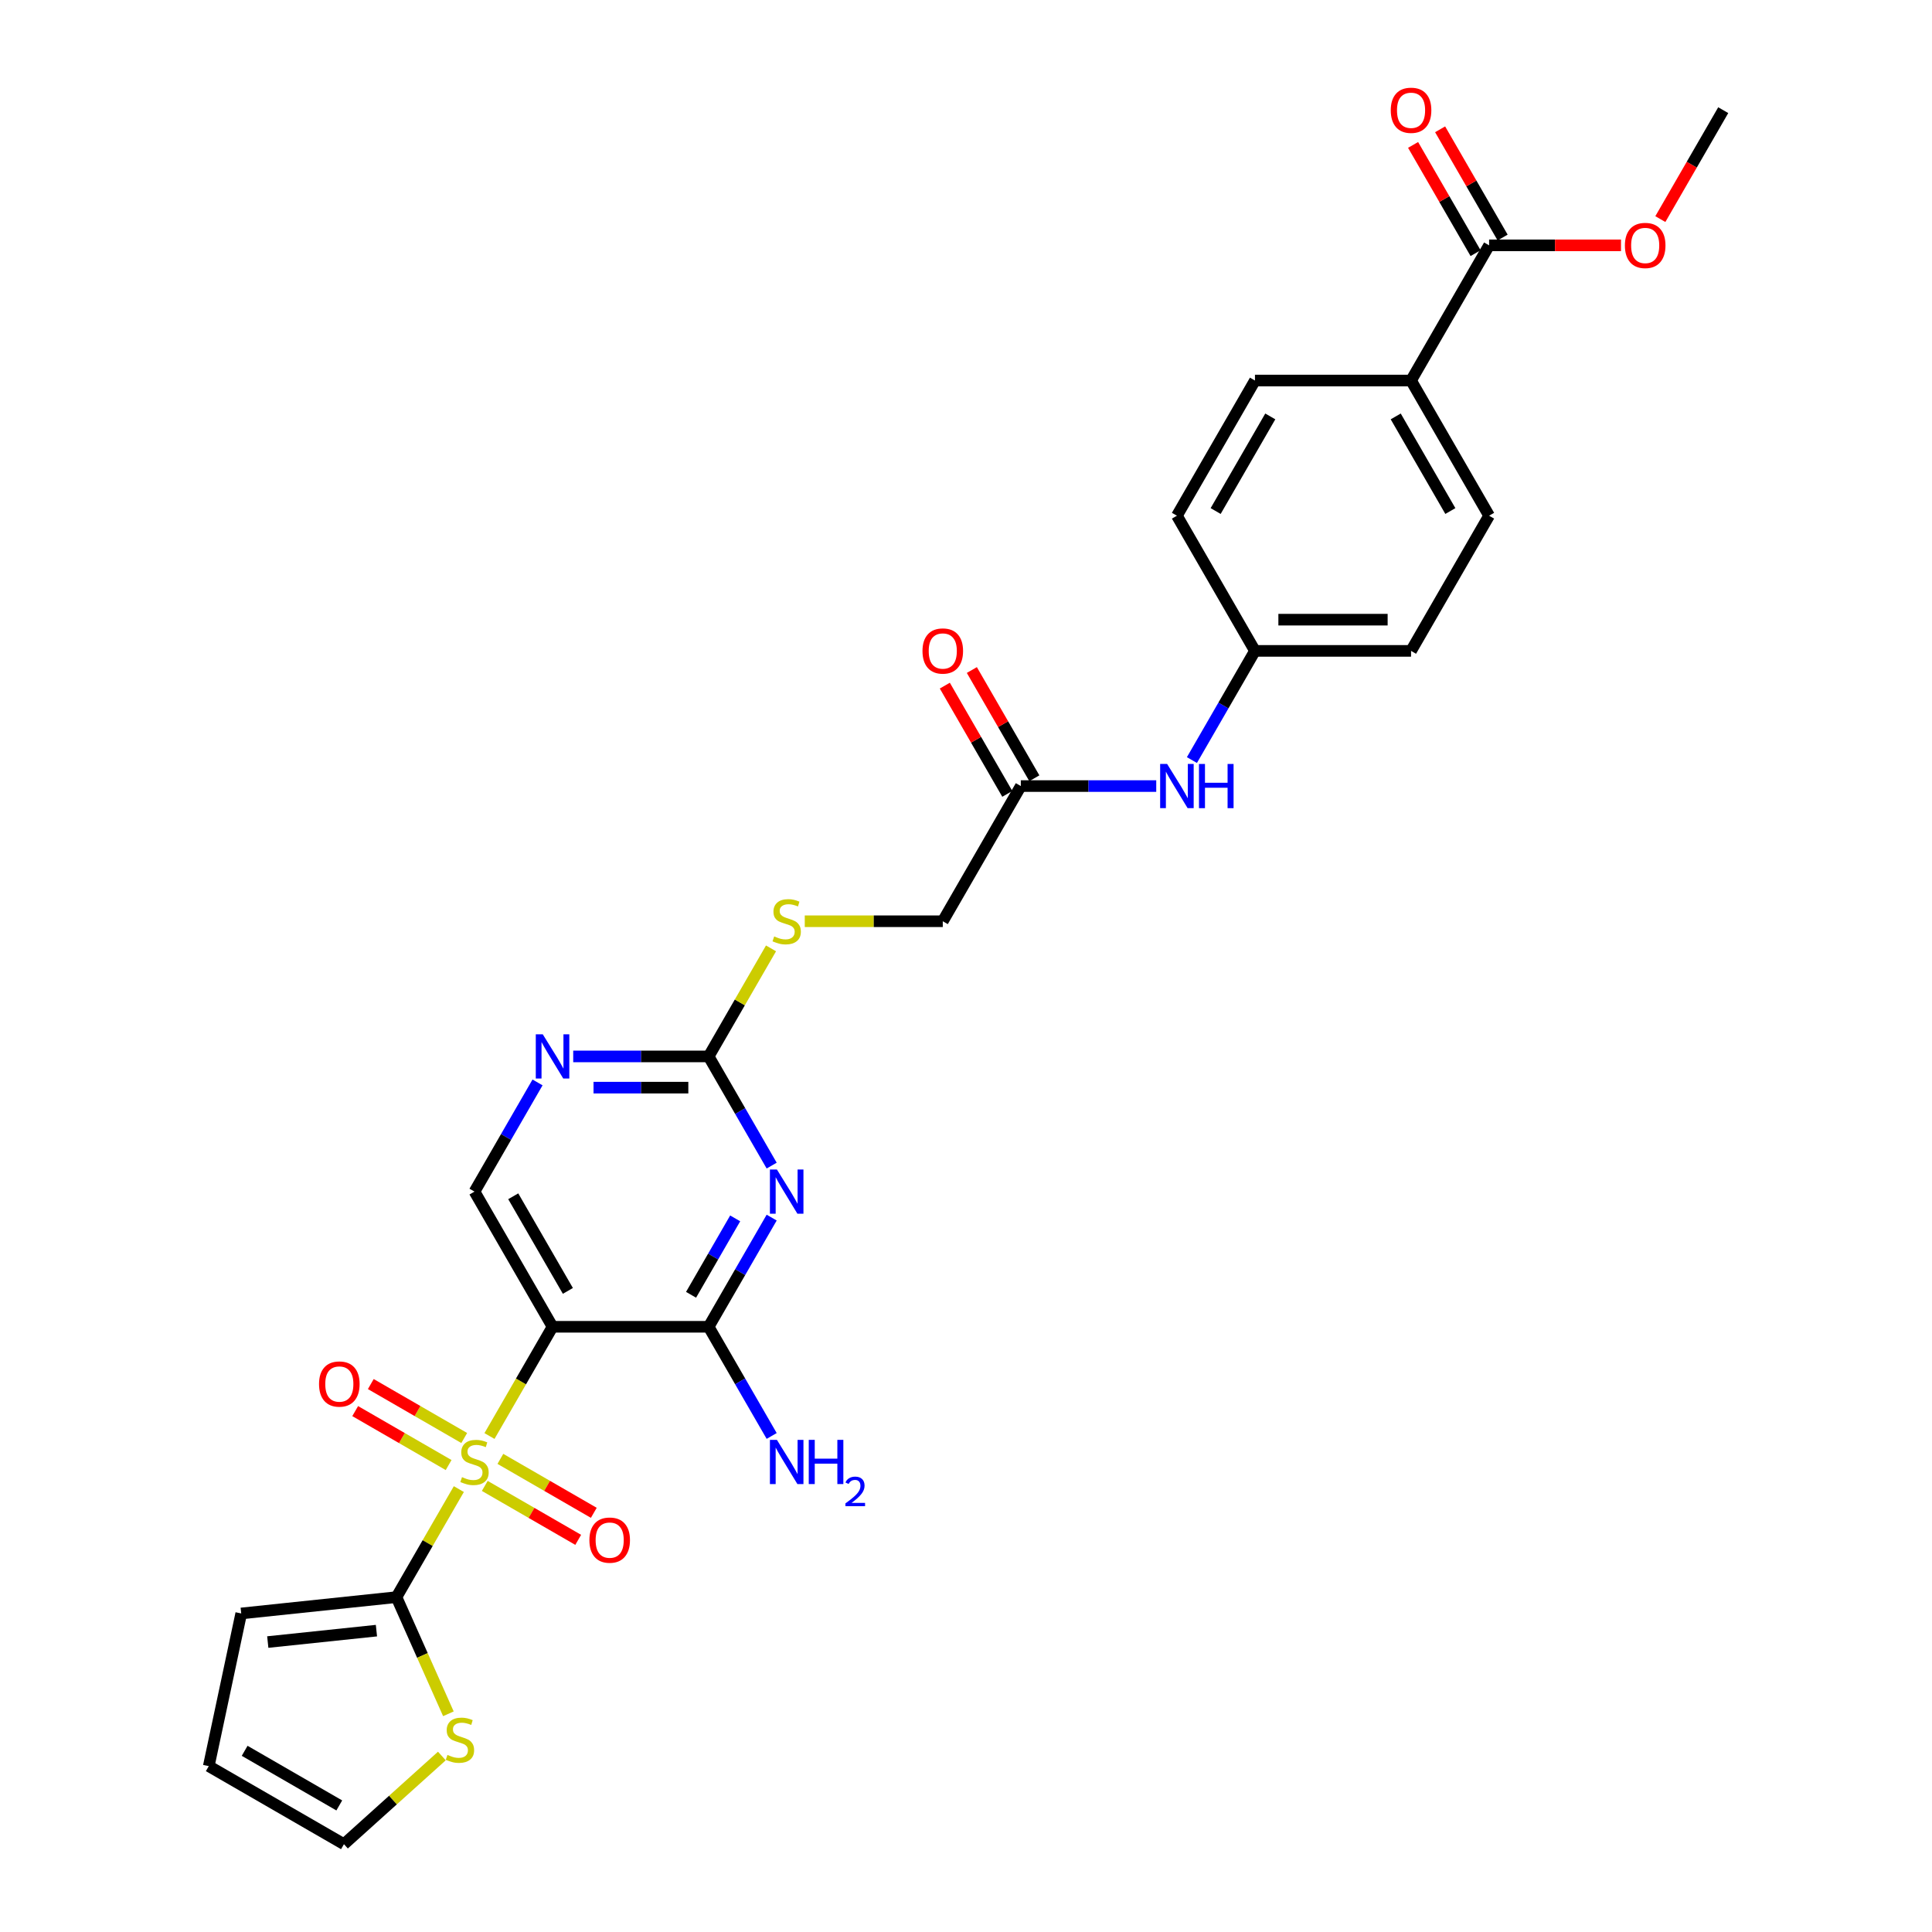 <?xml version='1.0' encoding='iso-8859-1'?>
<svg version='1.1' baseProfile='full'
              xmlns='http://www.w3.org/2000/svg'
                      xmlns:rdkit='http://www.rdkit.org/xml'
                      xmlns:xlink='http://www.w3.org/1999/xlink'
                  xml:space='preserve'
width='1000px' height='1000px' viewBox='0 0 1000 1000'>
<!-- END OF HEADER -->
<rect style='opacity:1.0;fill:#FFFFFF;stroke:none' width='1000' height='1000' x='0' y='0'> </rect>
<path class='bond-0' d='M 253.354,743.281 L 269.676,715.01' style='fill:none;fill-rule:evenodd;stroke:#CCCC00;stroke-width:6px;stroke-linecap:butt;stroke-linejoin:miter;stroke-opacity:1' />
<path class='bond-0' d='M 269.676,715.01 L 285.998,686.74' style='fill:none;fill-rule:evenodd;stroke:#000000;stroke-width:6px;stroke-linecap:butt;stroke-linejoin:miter;stroke-opacity:1' />
<path class='bond-3' d='M 237.495,770.75 L 221.35,798.714' style='fill:none;fill-rule:evenodd;stroke:#CCCC00;stroke-width:6px;stroke-linecap:butt;stroke-linejoin:miter;stroke-opacity:1' />
<path class='bond-3' d='M 221.35,798.714 L 205.205,826.677' style='fill:none;fill-rule:evenodd;stroke:#000000;stroke-width:6px;stroke-linecap:butt;stroke-linejoin:miter;stroke-opacity:1' />
<path class='bond-9' d='M 240.285,744.31 L 216.106,730.35' style='fill:none;fill-rule:evenodd;stroke:#CCCC00;stroke-width:6px;stroke-linecap:butt;stroke-linejoin:miter;stroke-opacity:1' />
<path class='bond-9' d='M 216.106,730.35 L 191.926,716.389' style='fill:none;fill-rule:evenodd;stroke:#FF0000;stroke-width:6px;stroke-linecap:butt;stroke-linejoin:miter;stroke-opacity:1' />
<path class='bond-9' d='M 232.206,758.304 L 208.026,744.343' style='fill:none;fill-rule:evenodd;stroke:#CCCC00;stroke-width:6px;stroke-linecap:butt;stroke-linejoin:miter;stroke-opacity:1' />
<path class='bond-9' d='M 208.026,744.343 L 183.846,730.383' style='fill:none;fill-rule:evenodd;stroke:#FF0000;stroke-width:6px;stroke-linecap:butt;stroke-linejoin:miter;stroke-opacity:1' />
<path class='bond-10' d='M 250.918,769.107 L 275.098,783.067' style='fill:none;fill-rule:evenodd;stroke:#CCCC00;stroke-width:6px;stroke-linecap:butt;stroke-linejoin:miter;stroke-opacity:1' />
<path class='bond-10' d='M 275.098,783.067 L 299.278,797.027' style='fill:none;fill-rule:evenodd;stroke:#FF0000;stroke-width:6px;stroke-linecap:butt;stroke-linejoin:miter;stroke-opacity:1' />
<path class='bond-10' d='M 258.997,755.113 L 283.177,769.074' style='fill:none;fill-rule:evenodd;stroke:#CCCC00;stroke-width:6px;stroke-linecap:butt;stroke-linejoin:miter;stroke-opacity:1' />
<path class='bond-10' d='M 283.177,769.074 L 307.357,783.034' style='fill:none;fill-rule:evenodd;stroke:#FF0000;stroke-width:6px;stroke-linecap:butt;stroke-linejoin:miter;stroke-opacity:1' />
<path class='bond-2' d='M 285.998,686.74 L 366.791,686.74' style='fill:none;fill-rule:evenodd;stroke:#000000;stroke-width:6px;stroke-linecap:butt;stroke-linejoin:miter;stroke-opacity:1' />
<path class='bond-6' d='M 285.998,686.74 L 245.602,616.772' style='fill:none;fill-rule:evenodd;stroke:#000000;stroke-width:6px;stroke-linecap:butt;stroke-linejoin:miter;stroke-opacity:1' />
<path class='bond-6' d='M 293.932,668.166 L 265.655,619.188' style='fill:none;fill-rule:evenodd;stroke:#000000;stroke-width:6px;stroke-linecap:butt;stroke-linejoin:miter;stroke-opacity:1' />
<path class='bond-1' d='M 399.416,630.232 L 383.103,658.486' style='fill:none;fill-rule:evenodd;stroke:#0000FF;stroke-width:6px;stroke-linecap:butt;stroke-linejoin:miter;stroke-opacity:1' />
<path class='bond-1' d='M 383.103,658.486 L 366.791,686.74' style='fill:none;fill-rule:evenodd;stroke:#000000;stroke-width:6px;stroke-linecap:butt;stroke-linejoin:miter;stroke-opacity:1' />
<path class='bond-1' d='M 380.528,630.629 L 369.109,650.407' style='fill:none;fill-rule:evenodd;stroke:#0000FF;stroke-width:6px;stroke-linecap:butt;stroke-linejoin:miter;stroke-opacity:1' />
<path class='bond-1' d='M 369.109,650.407 L 357.691,670.185' style='fill:none;fill-rule:evenodd;stroke:#000000;stroke-width:6px;stroke-linecap:butt;stroke-linejoin:miter;stroke-opacity:1' />
<path class='bond-30' d='M 399.416,603.312 L 383.103,575.057' style='fill:none;fill-rule:evenodd;stroke:#0000FF;stroke-width:6px;stroke-linecap:butt;stroke-linejoin:miter;stroke-opacity:1' />
<path class='bond-30' d='M 383.103,575.057 L 366.791,546.803' style='fill:none;fill-rule:evenodd;stroke:#000000;stroke-width:6px;stroke-linecap:butt;stroke-linejoin:miter;stroke-opacity:1' />
<path class='bond-20' d='M 366.791,686.74 L 383.103,714.994' style='fill:none;fill-rule:evenodd;stroke:#000000;stroke-width:6px;stroke-linecap:butt;stroke-linejoin:miter;stroke-opacity:1' />
<path class='bond-20' d='M 383.103,714.994 L 399.416,743.248' style='fill:none;fill-rule:evenodd;stroke:#0000FF;stroke-width:6px;stroke-linecap:butt;stroke-linejoin:miter;stroke-opacity:1' />
<path class='bond-7' d='M 205.205,826.677 L 218.647,856.867' style='fill:none;fill-rule:evenodd;stroke:#000000;stroke-width:6px;stroke-linecap:butt;stroke-linejoin:miter;stroke-opacity:1' />
<path class='bond-7' d='M 218.647,856.867 L 232.088,887.057' style='fill:none;fill-rule:evenodd;stroke:#CCCC00;stroke-width:6px;stroke-linecap:butt;stroke-linejoin:miter;stroke-opacity:1' />
<path class='bond-13' d='M 205.205,826.677 L 124.855,835.122' style='fill:none;fill-rule:evenodd;stroke:#000000;stroke-width:6px;stroke-linecap:butt;stroke-linejoin:miter;stroke-opacity:1' />
<path class='bond-13' d='M 194.842,844.014 L 138.597,849.925' style='fill:none;fill-rule:evenodd;stroke:#000000;stroke-width:6px;stroke-linecap:butt;stroke-linejoin:miter;stroke-opacity:1' />
<path class='bond-4' d='M 366.791,546.803 L 331.743,546.803' style='fill:none;fill-rule:evenodd;stroke:#000000;stroke-width:6px;stroke-linecap:butt;stroke-linejoin:miter;stroke-opacity:1' />
<path class='bond-4' d='M 331.743,546.803 L 296.695,546.803' style='fill:none;fill-rule:evenodd;stroke:#0000FF;stroke-width:6px;stroke-linecap:butt;stroke-linejoin:miter;stroke-opacity:1' />
<path class='bond-4' d='M 356.276,562.962 L 331.743,562.962' style='fill:none;fill-rule:evenodd;stroke:#000000;stroke-width:6px;stroke-linecap:butt;stroke-linejoin:miter;stroke-opacity:1' />
<path class='bond-4' d='M 331.743,562.962 L 307.209,562.962' style='fill:none;fill-rule:evenodd;stroke:#0000FF;stroke-width:6px;stroke-linecap:butt;stroke-linejoin:miter;stroke-opacity:1' />
<path class='bond-15' d='M 366.791,546.803 L 382.935,518.84' style='fill:none;fill-rule:evenodd;stroke:#000000;stroke-width:6px;stroke-linecap:butt;stroke-linejoin:miter;stroke-opacity:1' />
<path class='bond-15' d='M 382.935,518.84 L 399.08,490.876' style='fill:none;fill-rule:evenodd;stroke:#CCCC00;stroke-width:6px;stroke-linecap:butt;stroke-linejoin:miter;stroke-opacity:1' />
<path class='bond-5' d='M 278.227,560.263 L 261.914,588.517' style='fill:none;fill-rule:evenodd;stroke:#0000FF;stroke-width:6px;stroke-linecap:butt;stroke-linejoin:miter;stroke-opacity:1' />
<path class='bond-5' d='M 261.914,588.517 L 245.602,616.772' style='fill:none;fill-rule:evenodd;stroke:#000000;stroke-width:6px;stroke-linecap:butt;stroke-linejoin:miter;stroke-opacity:1' />
<path class='bond-16' d='M 228.711,908.909 L 203.368,931.727' style='fill:none;fill-rule:evenodd;stroke:#CCCC00;stroke-width:6px;stroke-linecap:butt;stroke-linejoin:miter;stroke-opacity:1' />
<path class='bond-16' d='M 203.368,931.727 L 178.026,954.545' style='fill:none;fill-rule:evenodd;stroke:#000000;stroke-width:6px;stroke-linecap:butt;stroke-linejoin:miter;stroke-opacity:1' />
<path class='bond-8' d='M 770.754,126.992 L 730.357,196.961' style='fill:none;fill-rule:evenodd;stroke:#000000;stroke-width:6px;stroke-linecap:butt;stroke-linejoin:miter;stroke-opacity:1' />
<path class='bond-17' d='M 777.75,122.953 L 761.578,94.941' style='fill:none;fill-rule:evenodd;stroke:#000000;stroke-width:6px;stroke-linecap:butt;stroke-linejoin:miter;stroke-opacity:1' />
<path class='bond-17' d='M 761.578,94.941 L 745.405,66.929' style='fill:none;fill-rule:evenodd;stroke:#FF0000;stroke-width:6px;stroke-linecap:butt;stroke-linejoin:miter;stroke-opacity:1' />
<path class='bond-17' d='M 763.757,131.032 L 747.584,103.02' style='fill:none;fill-rule:evenodd;stroke:#000000;stroke-width:6px;stroke-linecap:butt;stroke-linejoin:miter;stroke-opacity:1' />
<path class='bond-17' d='M 747.584,103.02 L 731.411,75.008' style='fill:none;fill-rule:evenodd;stroke:#FF0000;stroke-width:6px;stroke-linecap:butt;stroke-linejoin:miter;stroke-opacity:1' />
<path class='bond-25' d='M 770.754,126.992 L 804.888,126.992' style='fill:none;fill-rule:evenodd;stroke:#000000;stroke-width:6px;stroke-linecap:butt;stroke-linejoin:miter;stroke-opacity:1' />
<path class='bond-25' d='M 804.888,126.992 L 839.023,126.992' style='fill:none;fill-rule:evenodd;stroke:#FF0000;stroke-width:6px;stroke-linecap:butt;stroke-linejoin:miter;stroke-opacity:1' />
<path class='bond-11' d='M 528.376,406.866 L 487.979,476.835' style='fill:none;fill-rule:evenodd;stroke:#000000;stroke-width:6px;stroke-linecap:butt;stroke-linejoin:miter;stroke-opacity:1' />
<path class='bond-14' d='M 528.376,406.866 L 563.424,406.866' style='fill:none;fill-rule:evenodd;stroke:#000000;stroke-width:6px;stroke-linecap:butt;stroke-linejoin:miter;stroke-opacity:1' />
<path class='bond-14' d='M 563.424,406.866 L 598.471,406.866' style='fill:none;fill-rule:evenodd;stroke:#0000FF;stroke-width:6px;stroke-linecap:butt;stroke-linejoin:miter;stroke-opacity:1' />
<path class='bond-19' d='M 535.373,402.827 L 519.2,374.815' style='fill:none;fill-rule:evenodd;stroke:#000000;stroke-width:6px;stroke-linecap:butt;stroke-linejoin:miter;stroke-opacity:1' />
<path class='bond-19' d='M 519.2,374.815 L 503.027,346.803' style='fill:none;fill-rule:evenodd;stroke:#FF0000;stroke-width:6px;stroke-linecap:butt;stroke-linejoin:miter;stroke-opacity:1' />
<path class='bond-19' d='M 521.379,410.906 L 505.206,382.894' style='fill:none;fill-rule:evenodd;stroke:#000000;stroke-width:6px;stroke-linecap:butt;stroke-linejoin:miter;stroke-opacity:1' />
<path class='bond-19' d='M 505.206,382.894 L 489.034,354.882' style='fill:none;fill-rule:evenodd;stroke:#FF0000;stroke-width:6px;stroke-linecap:butt;stroke-linejoin:miter;stroke-opacity:1' />
<path class='bond-12' d='M 730.357,196.961 L 770.754,266.929' style='fill:none;fill-rule:evenodd;stroke:#000000;stroke-width:6px;stroke-linecap:butt;stroke-linejoin:miter;stroke-opacity:1' />
<path class='bond-12' d='M 722.423,215.535 L 750.7,264.513' style='fill:none;fill-rule:evenodd;stroke:#000000;stroke-width:6px;stroke-linecap:butt;stroke-linejoin:miter;stroke-opacity:1' />
<path class='bond-31' d='M 730.357,196.961 L 649.565,196.961' style='fill:none;fill-rule:evenodd;stroke:#000000;stroke-width:6px;stroke-linecap:butt;stroke-linejoin:miter;stroke-opacity:1' />
<path class='bond-18' d='M 124.855,835.122 L 108.058,914.149' style='fill:none;fill-rule:evenodd;stroke:#000000;stroke-width:6px;stroke-linecap:butt;stroke-linejoin:miter;stroke-opacity:1' />
<path class='bond-24' d='M 616.939,393.406 L 633.252,365.152' style='fill:none;fill-rule:evenodd;stroke:#0000FF;stroke-width:6px;stroke-linecap:butt;stroke-linejoin:miter;stroke-opacity:1' />
<path class='bond-24' d='M 633.252,365.152 L 649.565,336.898' style='fill:none;fill-rule:evenodd;stroke:#000000;stroke-width:6px;stroke-linecap:butt;stroke-linejoin:miter;stroke-opacity:1' />
<path class='bond-23' d='M 416.543,476.835 L 452.261,476.835' style='fill:none;fill-rule:evenodd;stroke:#CCCC00;stroke-width:6px;stroke-linecap:butt;stroke-linejoin:miter;stroke-opacity:1' />
<path class='bond-23' d='M 452.261,476.835 L 487.979,476.835' style='fill:none;fill-rule:evenodd;stroke:#000000;stroke-width:6px;stroke-linecap:butt;stroke-linejoin:miter;stroke-opacity:1' />
<path class='bond-29' d='M 178.026,954.545 L 108.058,914.149' style='fill:none;fill-rule:evenodd;stroke:#000000;stroke-width:6px;stroke-linecap:butt;stroke-linejoin:miter;stroke-opacity:1' />
<path class='bond-29' d='M 175.61,934.492 L 126.632,906.215' style='fill:none;fill-rule:evenodd;stroke:#000000;stroke-width:6px;stroke-linecap:butt;stroke-linejoin:miter;stroke-opacity:1' />
<path class='bond-21' d='M 770.754,266.929 L 730.357,336.898' style='fill:none;fill-rule:evenodd;stroke:#000000;stroke-width:6px;stroke-linecap:butt;stroke-linejoin:miter;stroke-opacity:1' />
<path class='bond-22' d='M 649.565,196.961 L 609.168,266.929' style='fill:none;fill-rule:evenodd;stroke:#000000;stroke-width:6px;stroke-linecap:butt;stroke-linejoin:miter;stroke-opacity:1' />
<path class='bond-22' d='M 657.499,215.535 L 629.221,264.513' style='fill:none;fill-rule:evenodd;stroke:#000000;stroke-width:6px;stroke-linecap:butt;stroke-linejoin:miter;stroke-opacity:1' />
<path class='bond-26' d='M 649.565,336.898 L 609.168,266.929' style='fill:none;fill-rule:evenodd;stroke:#000000;stroke-width:6px;stroke-linecap:butt;stroke-linejoin:miter;stroke-opacity:1' />
<path class='bond-27' d='M 649.565,336.898 L 730.357,336.898' style='fill:none;fill-rule:evenodd;stroke:#000000;stroke-width:6px;stroke-linecap:butt;stroke-linejoin:miter;stroke-opacity:1' />
<path class='bond-27' d='M 661.684,320.739 L 718.238,320.739' style='fill:none;fill-rule:evenodd;stroke:#000000;stroke-width:6px;stroke-linecap:butt;stroke-linejoin:miter;stroke-opacity:1' />
<path class='bond-28' d='M 859.392,113.403 L 875.667,85.214' style='fill:none;fill-rule:evenodd;stroke:#FF0000;stroke-width:6px;stroke-linecap:butt;stroke-linejoin:miter;stroke-opacity:1' />
<path class='bond-28' d='M 875.667,85.214 L 891.942,57.024' style='fill:none;fill-rule:evenodd;stroke:#000000;stroke-width:6px;stroke-linecap:butt;stroke-linejoin:miter;stroke-opacity:1' />
<path  class='atom-0' d='M 239.138 764.562
Q 239.397 764.658, 240.463 765.111
Q 241.53 765.563, 242.693 765.854
Q 243.889 766.113, 245.052 766.113
Q 247.217 766.113, 248.478 765.079
Q 249.738 764.012, 249.738 762.17
Q 249.738 760.91, 249.092 760.134
Q 248.478 759.358, 247.508 758.938
Q 246.539 758.518, 244.923 758.033
Q 242.887 757.419, 241.659 756.838
Q 240.463 756.256, 239.591 755.028
Q 238.75 753.8, 238.75 751.732
Q 238.75 748.855, 240.689 747.078
Q 242.661 745.301, 246.539 745.301
Q 249.189 745.301, 252.194 746.561
L 251.451 749.049
Q 248.704 747.918, 246.636 747.918
Q 244.406 747.918, 243.178 748.855
Q 241.95 749.76, 241.982 751.344
Q 241.982 752.572, 242.596 753.315
Q 243.242 754.058, 244.147 754.479
Q 245.085 754.899, 246.636 755.383
Q 248.704 756.03, 249.932 756.676
Q 251.16 757.323, 252.033 758.648
Q 252.938 759.94, 252.938 762.17
Q 252.938 765.337, 250.805 767.05
Q 248.704 768.73, 245.181 768.73
Q 243.146 768.73, 241.594 768.278
Q 240.075 767.858, 238.266 767.115
L 239.138 764.562
' fill='#CCCC00'/>
<path  class='atom-2' d='M 402.129 605.331
L 409.627 617.45
Q 410.37 618.646, 411.566 620.811
Q 412.762 622.976, 412.826 623.106
L 412.826 605.331
L 415.864 605.331
L 415.864 628.212
L 412.729 628.212
L 404.682 614.962
Q 403.745 613.411, 402.743 611.633
Q 401.774 609.856, 401.483 609.306
L 401.483 628.212
L 398.51 628.212
L 398.51 605.331
L 402.129 605.331
' fill='#0000FF'/>
<path  class='atom-6' d='M 280.94 535.363
L 288.438 547.482
Q 289.181 548.678, 290.377 550.843
Q 291.573 553.008, 291.637 553.137
L 291.637 535.363
L 294.675 535.363
L 294.675 558.243
L 291.54 558.243
L 283.493 544.993
Q 282.556 543.442, 281.554 541.665
Q 280.585 539.887, 280.294 539.338
L 280.294 558.243
L 277.321 558.243
L 277.321 535.363
L 280.94 535.363
' fill='#0000FF'/>
<path  class='atom-8' d='M 231.603 908.338
Q 231.862 908.435, 232.928 908.887
Q 233.995 909.34, 235.158 909.63
Q 236.354 909.889, 237.517 909.889
Q 239.682 909.889, 240.943 908.855
Q 242.203 907.788, 242.203 905.946
Q 242.203 904.686, 241.557 903.91
Q 240.943 903.135, 239.973 902.715
Q 239.004 902.294, 237.388 901.81
Q 235.352 901.196, 234.124 900.614
Q 232.928 900.032, 232.056 898.804
Q 231.215 897.576, 231.215 895.508
Q 231.215 892.632, 233.154 890.854
Q 235.126 889.077, 239.004 889.077
Q 241.654 889.077, 244.659 890.337
L 243.916 892.826
Q 241.169 891.694, 239.101 891.694
Q 236.871 891.694, 235.643 892.632
Q 234.415 893.536, 234.447 895.12
Q 234.447 896.348, 235.061 897.091
Q 235.707 897.835, 236.612 898.255
Q 237.55 898.675, 239.101 899.16
Q 241.169 899.806, 242.397 900.452
Q 243.625 901.099, 244.498 902.424
Q 245.403 903.716, 245.403 905.946
Q 245.403 909.113, 243.27 910.826
Q 241.169 912.507, 237.647 912.507
Q 235.611 912.507, 234.059 912.054
Q 232.54 911.634, 230.731 910.891
L 231.603 908.338
' fill='#CCCC00'/>
<path  class='atom-10' d='M 165.13 716.377
Q 165.13 710.883, 167.845 707.813
Q 170.559 704.743, 175.633 704.743
Q 180.707 704.743, 183.422 707.813
Q 186.136 710.883, 186.136 716.377
Q 186.136 721.935, 183.389 725.102
Q 180.642 728.237, 175.633 728.237
Q 170.592 728.237, 167.845 725.102
Q 165.13 721.968, 165.13 716.377
M 175.633 725.652
Q 179.123 725.652, 180.998 723.325
Q 182.905 720.966, 182.905 716.377
Q 182.905 711.885, 180.998 709.623
Q 179.123 707.328, 175.633 707.328
Q 172.143 707.328, 170.236 709.59
Q 168.362 711.852, 168.362 716.377
Q 168.362 720.998, 170.236 723.325
Q 172.143 725.652, 175.633 725.652
' fill='#FF0000'/>
<path  class='atom-11' d='M 305.067 797.169
Q 305.067 791.676, 307.782 788.605
Q 310.496 785.535, 315.57 785.535
Q 320.644 785.535, 323.358 788.605
Q 326.073 791.676, 326.073 797.169
Q 326.073 802.728, 323.326 805.895
Q 320.579 809.03, 315.57 809.03
Q 310.529 809.03, 307.782 805.895
Q 305.067 802.76, 305.067 797.169
M 315.57 806.444
Q 319.06 806.444, 320.935 804.118
Q 322.841 801.758, 322.841 797.169
Q 322.841 792.677, 320.935 790.415
Q 319.06 788.121, 315.57 788.121
Q 312.08 788.121, 310.173 790.383
Q 308.299 792.645, 308.299 797.169
Q 308.299 801.791, 310.173 804.118
Q 312.08 806.444, 315.57 806.444
' fill='#FF0000'/>
<path  class='atom-15' d='M 604.111 395.426
L 611.608 407.545
Q 612.352 408.741, 613.547 410.906
Q 614.743 413.071, 614.808 413.2
L 614.808 395.426
L 617.845 395.426
L 617.845 418.307
L 614.711 418.307
L 606.664 405.057
Q 605.727 403.505, 604.725 401.728
Q 603.755 399.95, 603.464 399.401
L 603.464 418.307
L 600.491 418.307
L 600.491 395.426
L 604.111 395.426
' fill='#0000FF'/>
<path  class='atom-15' d='M 620.592 395.426
L 623.695 395.426
L 623.695 405.153
L 635.394 405.153
L 635.394 395.426
L 638.496 395.426
L 638.496 418.307
L 635.394 418.307
L 635.394 407.739
L 623.695 407.739
L 623.695 418.307
L 620.592 418.307
L 620.592 395.426
' fill='#0000FF'/>
<path  class='atom-16' d='M 400.723 484.688
Q 400.982 484.785, 402.048 485.237
Q 403.115 485.69, 404.278 485.98
Q 405.474 486.239, 406.637 486.239
Q 408.803 486.239, 410.063 485.205
Q 411.323 484.138, 411.323 482.296
Q 411.323 481.036, 410.677 480.26
Q 410.063 479.485, 409.094 479.065
Q 408.124 478.644, 406.508 478.16
Q 404.472 477.546, 403.244 476.964
Q 402.048 476.382, 401.176 475.154
Q 400.336 473.926, 400.336 471.858
Q 400.336 468.982, 402.275 467.204
Q 404.246 465.427, 408.124 465.427
Q 410.774 465.427, 413.779 466.687
L 413.036 469.176
Q 410.289 468.044, 408.221 468.044
Q 405.991 468.044, 404.763 468.982
Q 403.535 469.887, 403.567 471.47
Q 403.567 472.698, 404.181 473.441
Q 404.828 474.185, 405.733 474.605
Q 406.67 475.025, 408.221 475.51
Q 410.289 476.156, 411.517 476.802
Q 412.745 477.449, 413.618 478.774
Q 414.523 480.066, 414.523 482.296
Q 414.523 485.463, 412.39 487.176
Q 410.289 488.857, 406.767 488.857
Q 404.731 488.857, 403.18 488.404
Q 401.661 487.984, 399.851 487.241
L 400.723 484.688
' fill='#CCCC00'/>
<path  class='atom-18' d='M 719.854 57.089
Q 719.854 51.595, 722.569 48.525
Q 725.283 45.455, 730.357 45.455
Q 735.431 45.455, 738.146 48.525
Q 740.86 51.595, 740.86 57.089
Q 740.86 62.647, 738.113 65.814
Q 735.366 68.949, 730.357 68.949
Q 725.316 68.949, 722.569 65.814
Q 719.854 62.679, 719.854 57.089
M 730.357 66.364
Q 733.847 66.364, 735.722 64.037
Q 737.629 61.678, 737.629 57.089
Q 737.629 52.597, 735.722 50.334
Q 733.847 48.04, 730.357 48.04
Q 726.867 48.04, 724.96 50.302
Q 723.086 52.564, 723.086 57.089
Q 723.086 61.71, 724.96 64.037
Q 726.867 66.364, 730.357 66.364
' fill='#FF0000'/>
<path  class='atom-20' d='M 477.476 336.962
Q 477.476 331.469, 480.191 328.398
Q 482.906 325.328, 487.979 325.328
Q 493.053 325.328, 495.768 328.398
Q 498.482 331.469, 498.482 336.962
Q 498.482 342.521, 495.736 345.688
Q 492.989 348.823, 487.979 348.823
Q 482.938 348.823, 480.191 345.688
Q 477.476 342.553, 477.476 336.962
M 487.979 346.237
Q 491.47 346.237, 493.344 343.911
Q 495.251 341.551, 495.251 336.962
Q 495.251 332.47, 493.344 330.208
Q 491.47 327.914, 487.979 327.914
Q 484.489 327.914, 482.582 330.176
Q 480.708 332.438, 480.708 336.962
Q 480.708 341.584, 482.582 343.911
Q 484.489 346.237, 487.979 346.237
' fill='#FF0000'/>
<path  class='atom-21' d='M 402.129 745.268
L 409.627 757.387
Q 410.37 758.583, 411.566 760.748
Q 412.762 762.913, 412.826 763.043
L 412.826 745.268
L 415.864 745.268
L 415.864 768.149
L 412.729 768.149
L 404.682 754.899
Q 403.745 753.348, 402.743 751.57
Q 401.774 749.793, 401.483 749.243
L 401.483 768.149
L 398.51 768.149
L 398.51 745.268
L 402.129 745.268
' fill='#0000FF'/>
<path  class='atom-21' d='M 418.611 745.268
L 421.713 745.268
L 421.713 754.996
L 433.412 754.996
L 433.412 745.268
L 436.515 745.268
L 436.515 768.149
L 433.412 768.149
L 433.412 757.581
L 421.713 757.581
L 421.713 768.149
L 418.611 768.149
L 418.611 745.268
' fill='#0000FF'/>
<path  class='atom-21' d='M 437.624 767.346
Q 438.178 765.917, 439.501 765.128
Q 440.823 764.317, 442.657 764.317
Q 444.94 764.317, 446.219 765.554
Q 447.499 766.791, 447.499 768.988
Q 447.499 771.228, 445.835 773.318
Q 444.193 775.408, 440.78 777.883
L 447.755 777.883
L 447.755 779.589
L 437.581 779.589
L 437.581 778.16
Q 440.396 776.155, 442.06 774.662
Q 443.745 773.169, 444.556 771.825
Q 445.366 770.481, 445.366 769.095
Q 445.366 767.645, 444.641 766.834
Q 443.916 766.024, 442.657 766.024
Q 441.442 766.024, 440.631 766.514
Q 439.821 767.005, 439.245 768.092
L 437.624 767.346
' fill='#0000FF'/>
<path  class='atom-26' d='M 841.043 127.057
Q 841.043 121.563, 843.758 118.493
Q 846.472 115.423, 851.546 115.423
Q 856.62 115.423, 859.335 118.493
Q 862.049 121.563, 862.049 127.057
Q 862.049 132.616, 859.302 135.783
Q 856.555 138.917, 851.546 138.917
Q 846.505 138.917, 843.758 135.783
Q 841.043 132.648, 841.043 127.057
M 851.546 136.332
Q 855.036 136.332, 856.911 134.005
Q 858.817 131.646, 858.817 127.057
Q 858.817 122.565, 856.911 120.303
Q 855.036 118.008, 851.546 118.008
Q 848.056 118.008, 846.149 120.271
Q 844.275 122.533, 844.275 127.057
Q 844.275 131.678, 846.149 134.005
Q 848.056 136.332, 851.546 136.332
' fill='#FF0000'/>
</svg>
